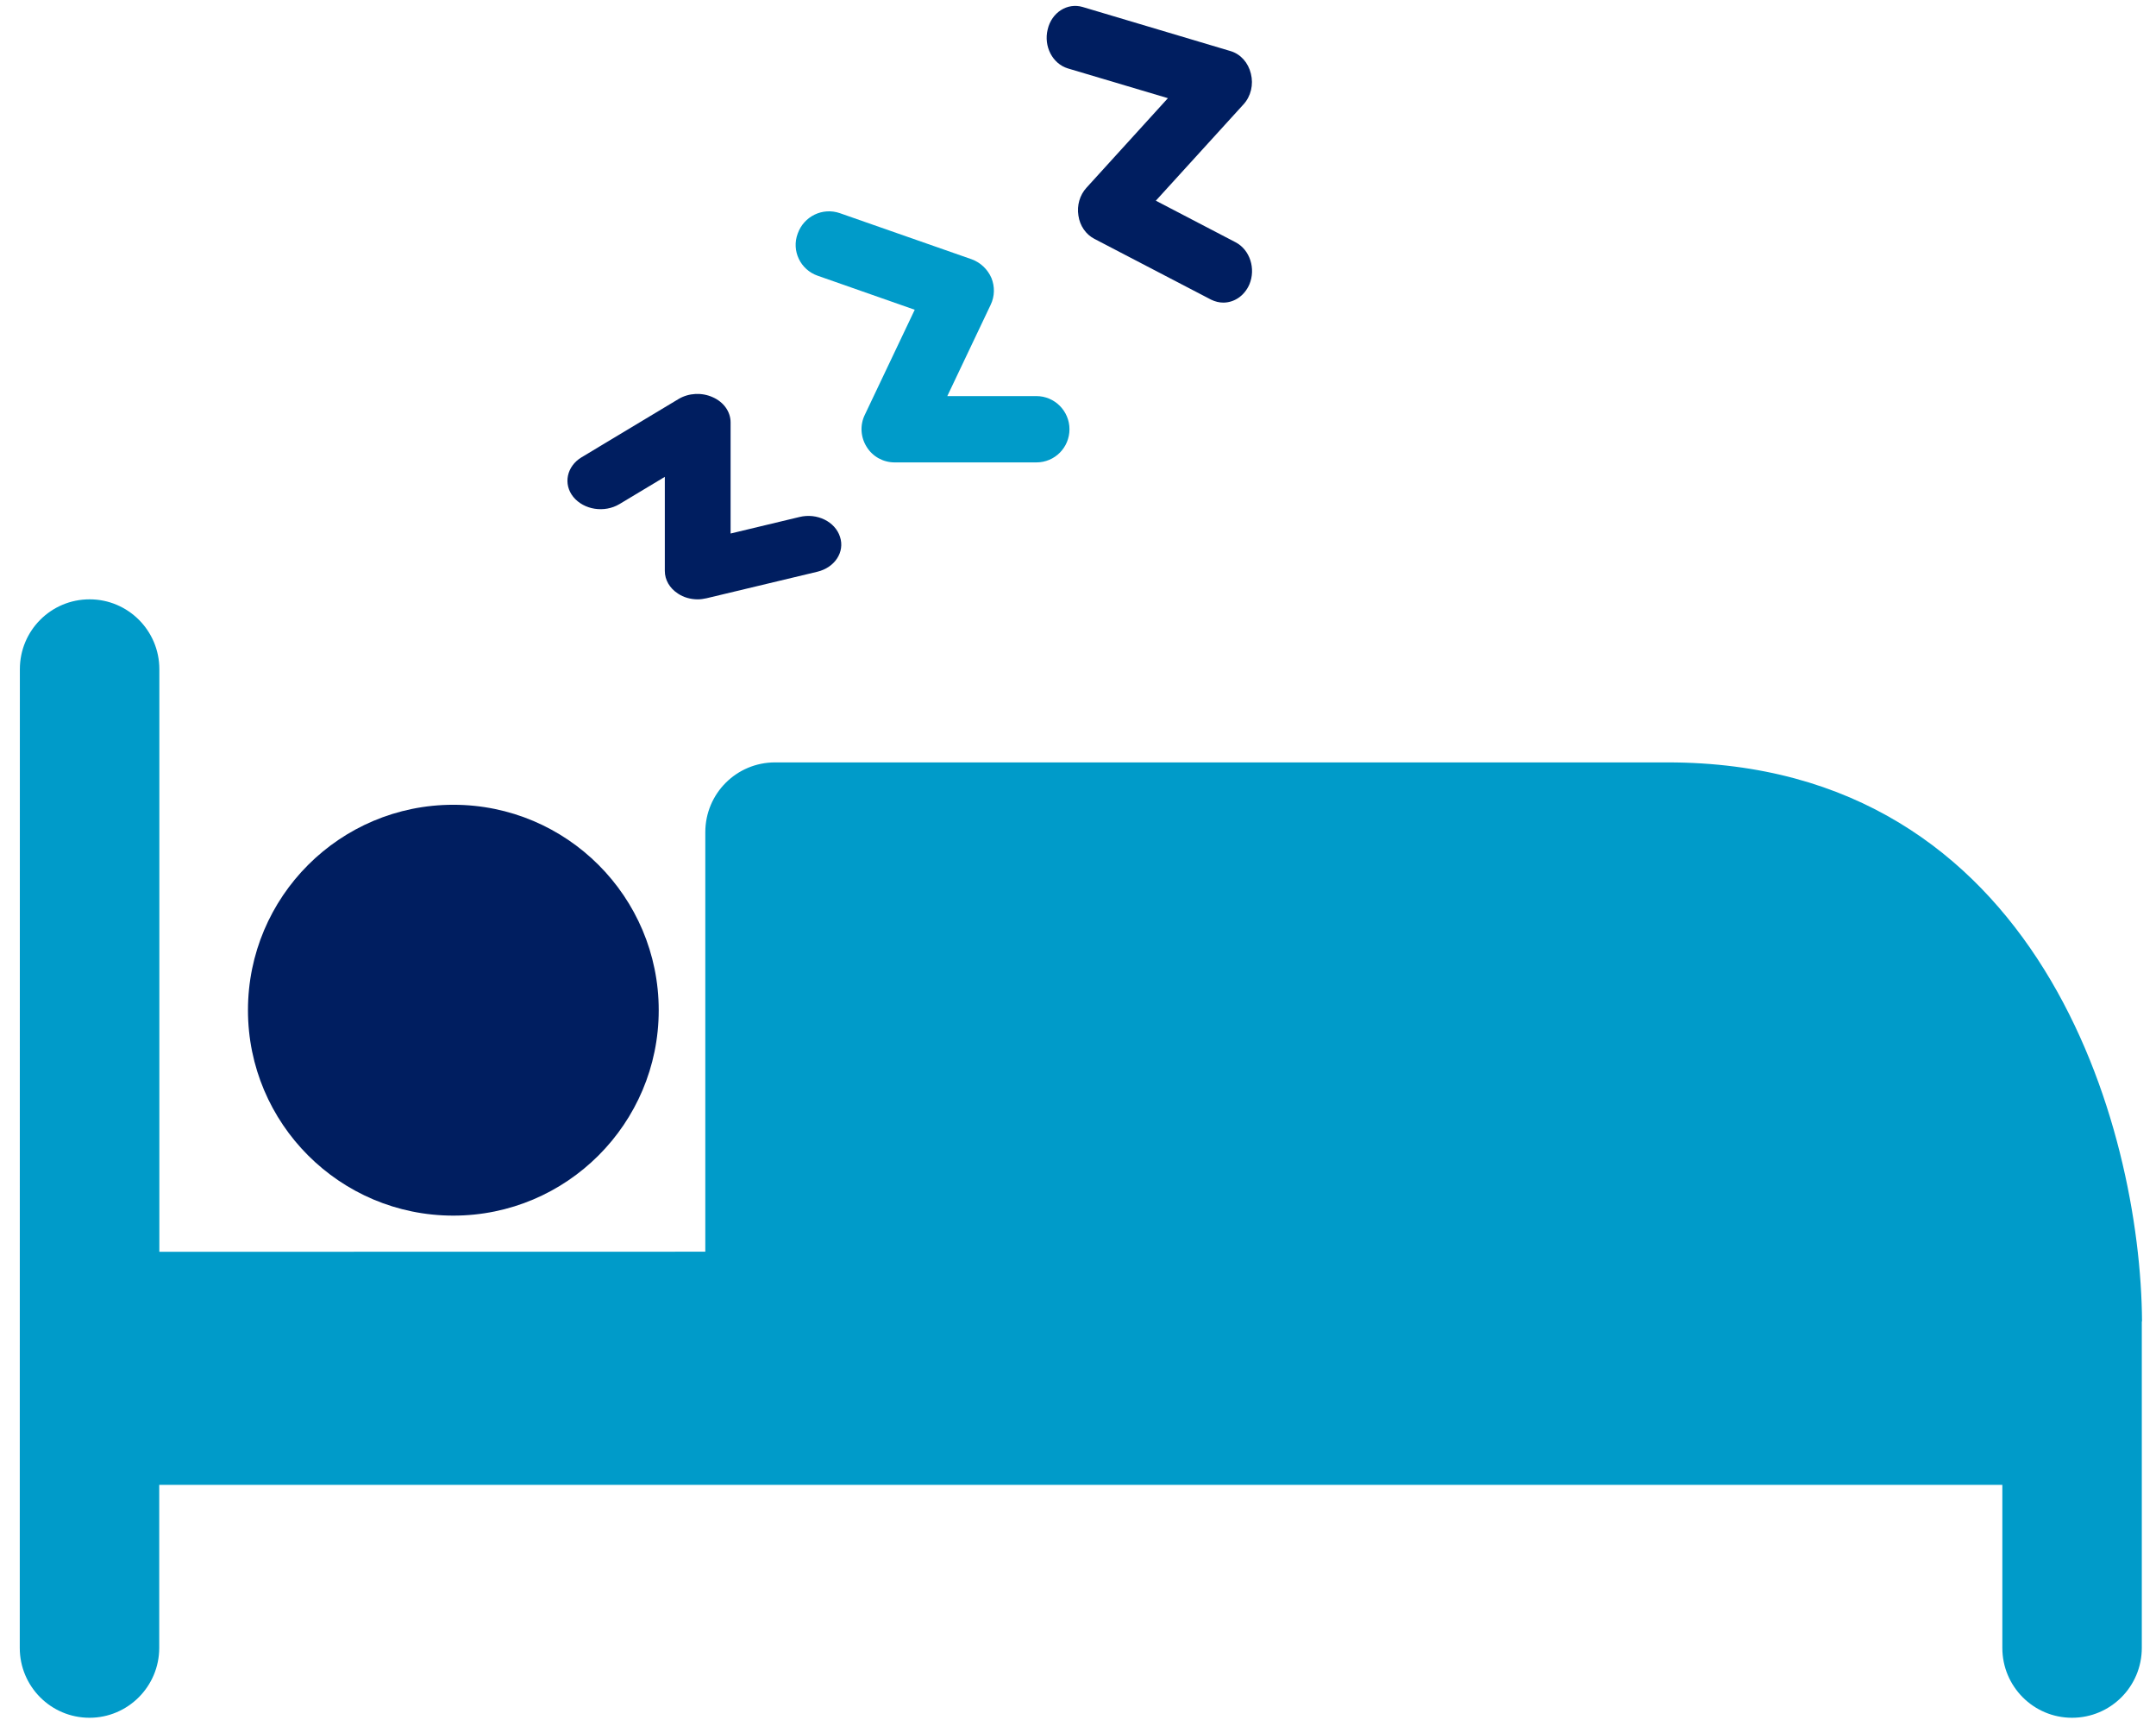 <svg width="89" height="71" viewBox="0 0 89 71" fill="none" xmlns="http://www.w3.org/2000/svg">
<path fill-rule="evenodd" clip-rule="evenodd" d="M88.423 54.534C88.374 46.557 84.226 31.465 68.843 31.465H31.994C30.401 31.465 29.115 32.752 29.115 34.348V51.659L6.578 51.663V27.619C6.578 26.023 5.284 24.735 3.699 24.735C2.105 24.735 0.82 26.023 0.82 27.619L0.816 68.01C0.816 69.602 2.101 70.894 3.695 70.894C5.28 70.894 6.573 69.602 6.573 68.01V61.281H82.657V68.01C82.657 69.602 83.942 70.894 85.535 70.894C87.129 70.894 88.414 69.602 88.414 68.01V54.542V54.534H88.422L88.423 54.534Z" fill="#009BC9"/>
<path fill-rule="evenodd" clip-rule="evenodd" d="M27.192 41.692C27.192 46.372 23.394 50.17 18.714 50.17C14.03 50.17 10.236 46.372 10.236 41.692C10.236 37.008 14.03 33.214 18.714 33.214C23.394 33.214 27.192 37.008 27.192 41.692Z" fill="#001E60"/>
<path fill-rule="evenodd" clip-rule="evenodd" d="M25.572 20.804L27.444 19.68V23.563C27.444 23.934 27.644 24.275 27.983 24.496C28.217 24.654 28.508 24.736 28.803 24.736C28.921 24.736 29.047 24.717 29.164 24.691L33.737 23.597C34.462 23.424 34.884 22.779 34.675 22.154C34.475 21.528 33.728 21.16 33.003 21.337L30.159 22.019V17.431C30.159 16.996 29.876 16.591 29.42 16.393C28.973 16.19 28.434 16.217 28.017 16.464L24.005 18.874C23.392 19.245 23.24 19.98 23.666 20.508C24.104 21.044 24.951 21.175 25.572 20.804L25.572 20.804Z" fill="#001E60"/>
<path fill-rule="evenodd" clip-rule="evenodd" d="M33.755 11.38L37.76 12.784L35.699 17.121C35.493 17.545 35.524 18.043 35.777 18.445C36.022 18.843 36.459 19.084 36.93 19.084H42.782C43.546 19.084 44.148 18.467 44.148 17.715C44.148 16.963 43.537 16.347 42.782 16.347H39.105L40.891 12.587C41.065 12.232 41.07 11.826 40.926 11.472C40.773 11.118 40.476 10.833 40.114 10.702L34.677 8.8C33.956 8.547 33.183 8.927 32.93 9.64C32.664 10.348 33.039 11.131 33.755 11.38L33.755 11.38Z" fill="#009BC9"/>
<path fill-rule="evenodd" clip-rule="evenodd" d="M44.083 2.824L48.211 4.052L44.849 7.749C44.574 8.049 44.449 8.479 44.517 8.897C44.577 9.319 44.823 9.674 45.177 9.858L49.996 12.368C50.162 12.448 50.332 12.489 50.498 12.489C50.943 12.489 51.366 12.214 51.573 11.742C51.849 11.086 51.596 10.309 51.007 10L47.713 8.283L51.332 4.307C51.637 3.977 51.751 3.492 51.637 3.041C51.528 2.586 51.215 2.235 50.803 2.11L44.694 0.289C44.06 0.101 43.411 0.514 43.249 1.212C43.075 1.913 43.449 2.632 44.083 2.824L44.083 2.824Z" fill="#001E60"/>
</svg>
